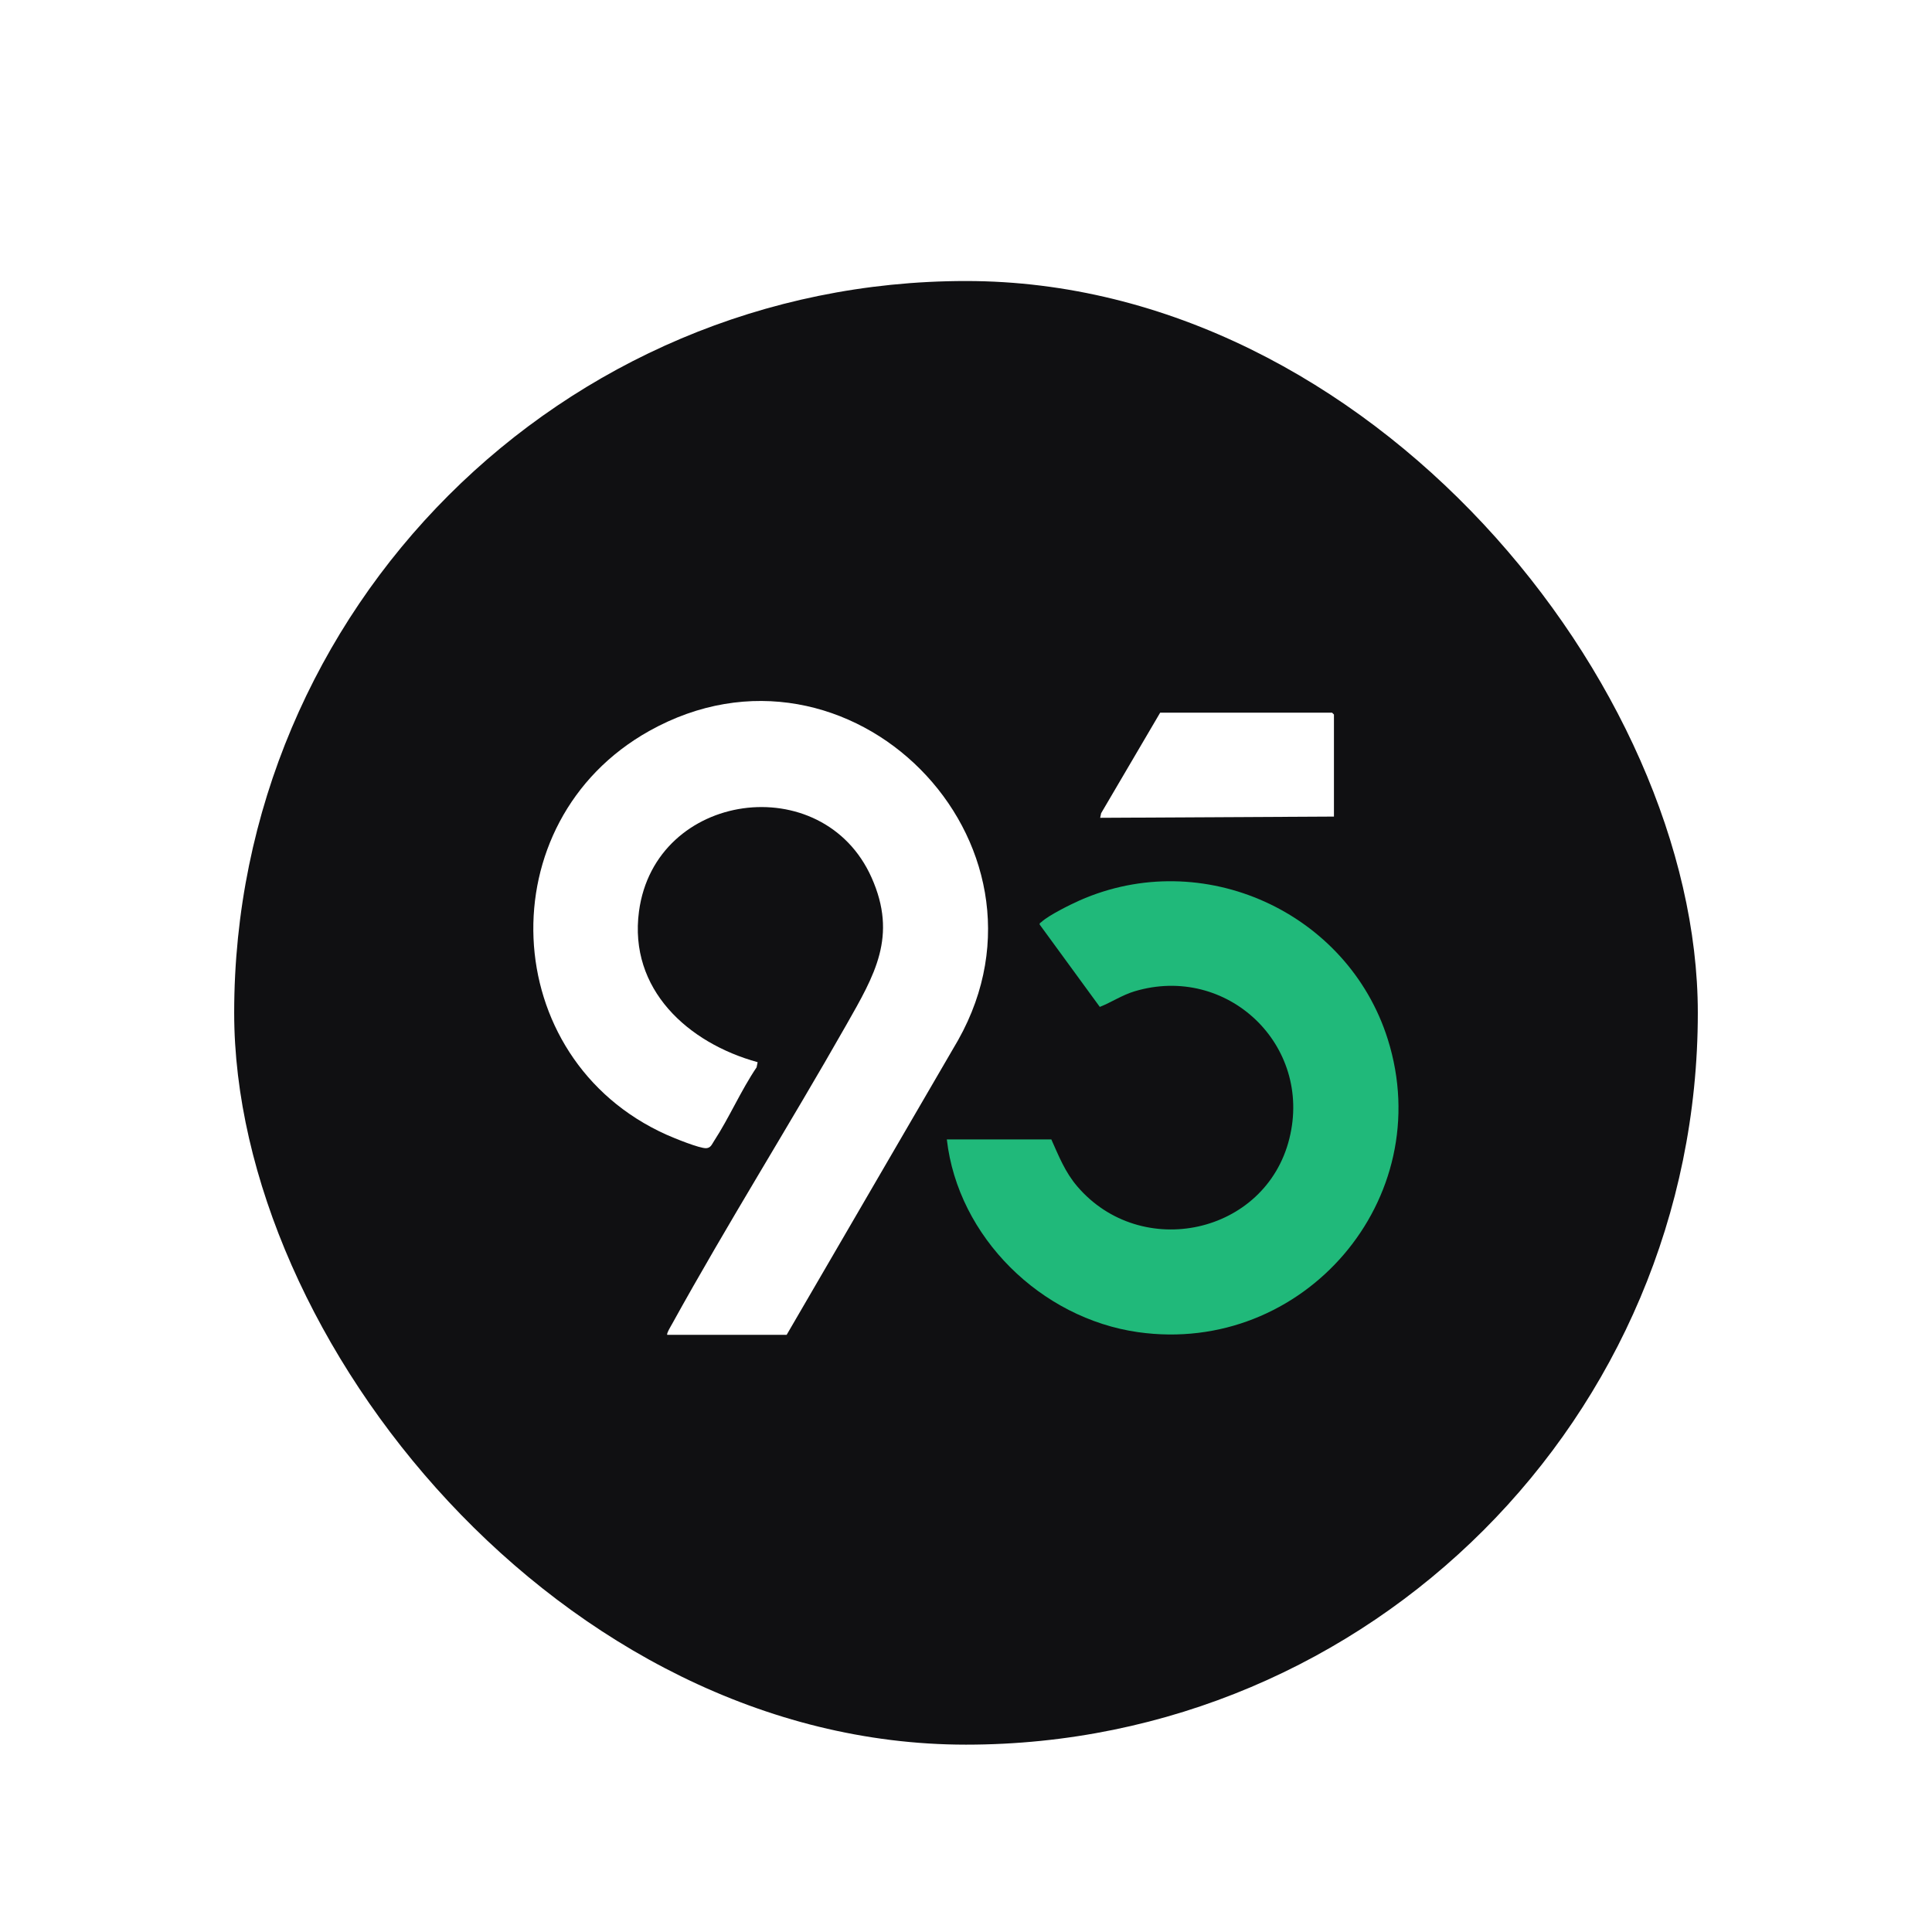 <svg width="165" height="165" viewBox="0 0 165 165" fill="none" xmlns="http://www.w3.org/2000/svg">
<g filter="url(#filter0_dd_436_1423)">
<rect x="20" y="20" width="125" height="125" rx="62.5" fill="#101012"/>
<path d="M56.988 110C56.894 109.912 57.317 109.219 57.392 109.084C62.154 100.46 67.42 92.088 72.285 83.518C74.693 79.275 76.674 75.969 74.436 70.95C70.273 61.612 55.946 63.556 54.572 73.834C53.681 80.498 58.766 85.083 64.705 86.714L64.617 87.153C63.274 89.137 62.281 91.457 60.982 93.447C60.794 93.735 60.702 94.034 60.317 94.059C59.761 94.094 57.538 93.185 56.917 92.906C42.441 86.407 41.613 66.173 55.439 58.432C72.534 48.862 91.32 67.926 81.831 84.824L67.183 110H56.989H56.988Z" fill="white"/>
<path d="M80.861 93.31H89.787C90.428 94.739 90.961 96.106 92.005 97.325C97.454 103.695 108.069 101.435 110.115 93.248C112.117 85.24 104.789 78.296 96.895 80.662C95.839 80.979 94.919 81.602 93.927 81.993L88.794 74.963C88.762 74.823 88.882 74.799 88.956 74.731C89.54 74.181 91.412 73.251 92.199 72.902C102.703 68.253 115.093 73.877 118.52 84.752C122.831 98.432 111.3 111.768 97.198 109.772C88.914 108.599 81.813 101.66 80.862 93.308L80.861 93.31Z" fill="#20B97A"/>
<path d="M113.924 65.739L93.959 65.844L94.041 65.452L99.082 56.866H113.765L113.924 57.024V65.739Z" fill="white"/>
</g>
<defs>
<filter id="filter0_dd_436_1423" x="0" y="0" width="165" height="165" filterUnits="userSpaceOnUse" color-interpolation-filters="sRGB">
<feFlood flood-opacity="0" result="BackgroundImageFix"/>
<feColorMatrix in="SourceAlpha" type="matrix" values="0 0 0 0 0 0 0 0 0 0 0 0 0 0 0 0 0 0 127 0" result="hardAlpha"/>
<feOffset/>
<feGaussianBlur stdDeviation="10"/>
<feComposite in2="hardAlpha" operator="out"/>
<feColorMatrix type="matrix" values="0 0 0 0 0 0 0 0 0 0 0 0 0 0 0 0 0 0 0.1 0"/>
<feBlend mode="normal" in2="BackgroundImageFix" result="effect1_dropShadow_436_1423"/>
<feColorMatrix in="SourceAlpha" type="matrix" values="0 0 0 0 0 0 0 0 0 0 0 0 0 0 0 0 0 0 127 0" result="hardAlpha"/>
<feOffset dy="4"/>
<feGaussianBlur stdDeviation="4"/>
<feComposite in2="hardAlpha" operator="out"/>
<feColorMatrix type="matrix" values="0 0 0 0 0 0 0 0 0 0 0 0 0 0 0 0 0 0 0.1 0"/>
<feBlend mode="normal" in2="effect1_dropShadow_436_1423" result="effect2_dropShadow_436_1423"/>
<feBlend mode="normal" in="SourceGraphic" in2="effect2_dropShadow_436_1423" result="shape"/>
</filter>
</defs>
</svg>
